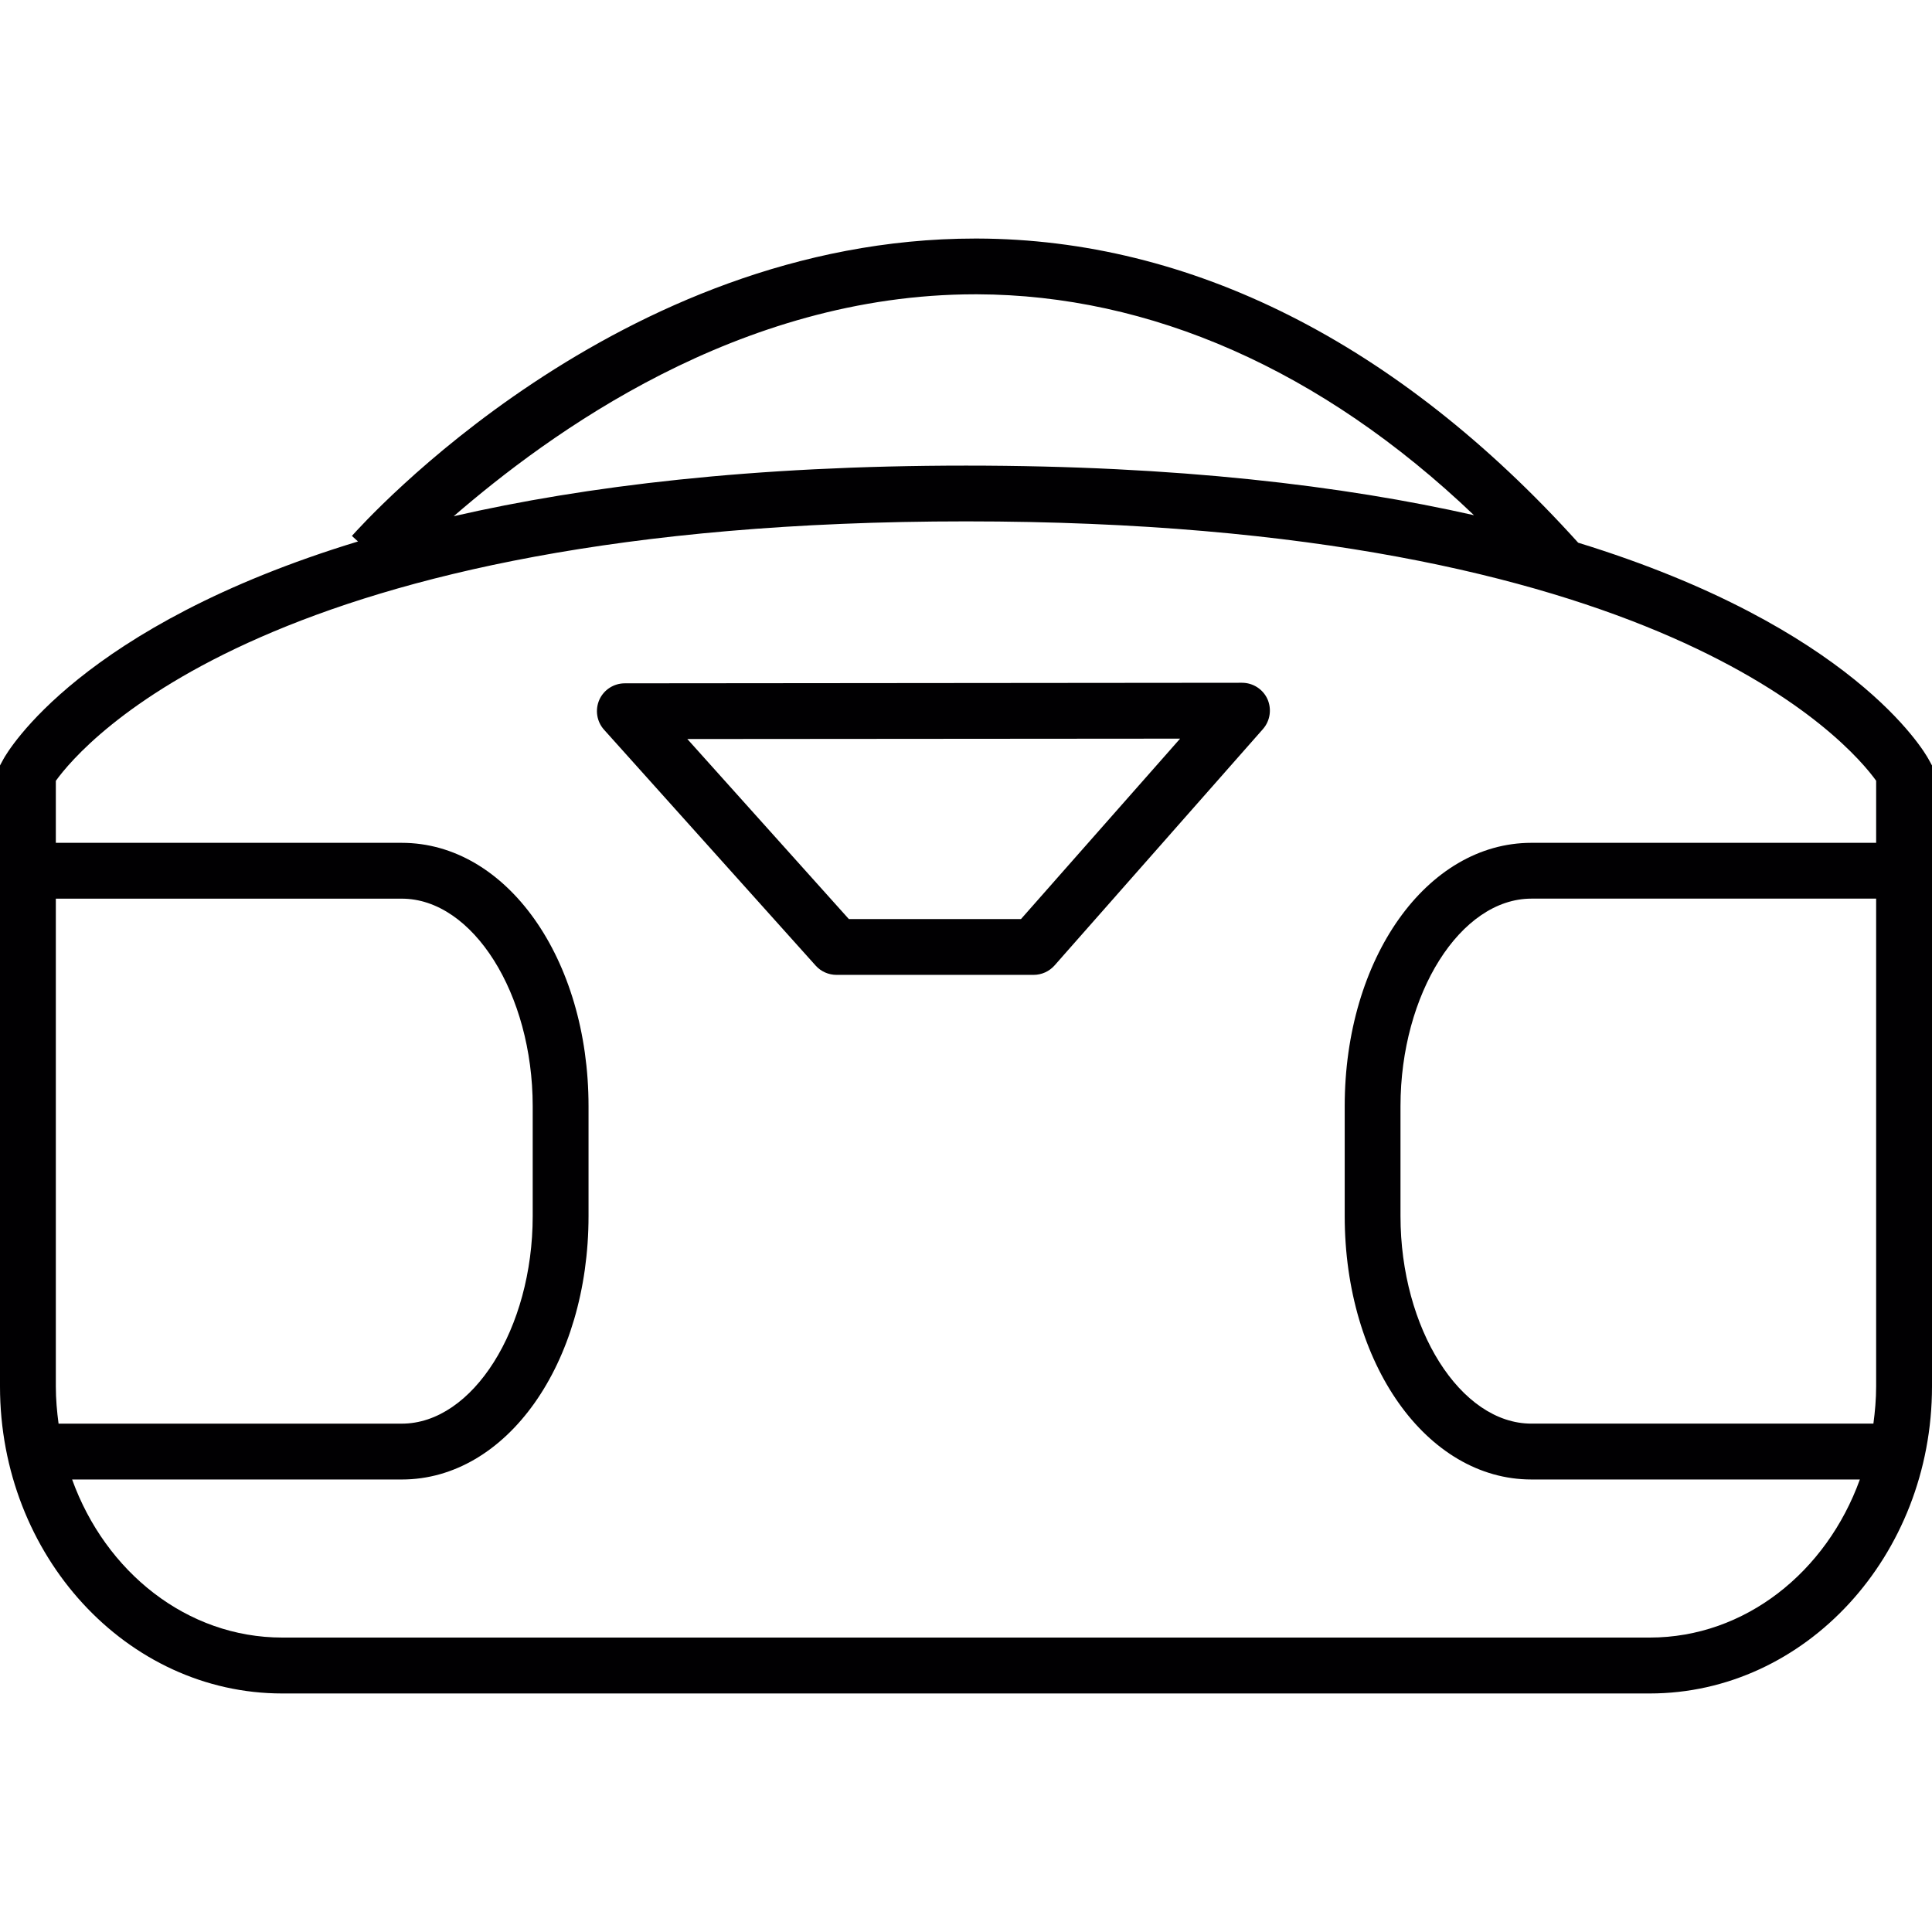 <?xml version="1.0" encoding="iso-8859-1"?>
<!-- Generator: Adobe Illustrator 18.1.1, SVG Export Plug-In . SVG Version: 6.00 Build 0)  -->
<svg version="1.1" id="Capa_1" xmlns="http://www.w3.org/2000/svg" xmlns:xlink="http://www.w3.org/1999/xlink" x="0px" y="0px"
	 viewBox="0 0 197.409 197.409" style="enable-background:new 0 0 197.409 197.409;" xml:space="preserve">
<g>
	<g>
		<g>
			<path style="fill:#010002;" d="M197.055,77.57c-0.44-0.809-7.805-13.507-35.799-22.117
				c-18.535-20.543-39.672-31.011-61.384-31.079c-0.075,0-0.154,0-0.222,0c-36.536,0-62.569,29.146-63.693,30.384l0.623,0.569
				C8.242,63.942,0.791,76.765,0.347,77.57L0,78.214v63.453c0,17.293,12.941,31.369,28.838,31.369h139.729
				c15.901,0,28.842-14.076,28.842-31.369V78.214L197.055,77.57z M99.65,30.071c0.068,0,0.136,0,0.204,0
				c17.608,0.057,35.134,7.652,50.755,22.572c-13.36-3.017-30.342-5.068-51.9-5.068c-21.813,0-38.92,2.094-52.351,5.171
				C56.016,44.405,75.396,30.071,99.65,30.071z M5.705,141.667V91.824h35.345c7.258,0,13.381,9.709,13.381,21.208v11.227
				c0,11.499-6.123,21.208-13.381,21.208H5.984C5.819,144.226,5.705,142.966,5.705,141.667z M168.571,167.324H28.842
				c-9.738,0-18.062-6.7-21.473-16.151h33.684c10.701,0,19.082-11.825,19.082-26.917v-11.227c0-15.092-8.382-26.909-19.082-26.909
				H5.705v-6.335c2.741-3.815,22.082-26.512,93.004-26.512c70.99,0,90.291,22.754,92.993,26.501v6.345h-35.223
				c-10.697,0-19.079,11.814-19.079,26.909v11.227c0,15.092,8.382,26.917,19.079,26.917h33.559
				C186.626,160.624,178.302,167.324,168.571,167.324z M191.422,145.464h-34.944c-7.247,0-13.378-9.709-13.378-21.208v-11.227
				c0-11.499,6.131-21.208,13.378-21.208h35.223v49.843C191.701,142.966,191.587,144.226,191.422,145.464z"/>
		</g>
		<g>
			<path style="fill:#010002;" d="M126.902,69.764L126.902,69.764l-63.059,0.057c-1.124,0-2.144,0.655-2.605,1.682
				c-0.451,1.031-0.268,2.23,0.49,3.067l21.62,24.1c0.537,0.598,1.317,0.941,2.122,0.941h20.138c0.823,0,1.593-0.347,2.144-0.963
				l21.291-24.15c0.741-0.845,0.916-2.036,0.465-3.063C129.046,70.416,128.026,69.764,126.902,69.764z M104.32,93.911H86.737
				L70.231,75.512l50.351-0.039L104.32,93.911z"/>
		</g>
	</g>
</g>
<g>
</g>
<g>
</g>
<g>
</g>
<g>
</g>
<g>
</g>
<g>
</g>
<g>
</g>
<g>
</g>
<g>
</g>
<g>
</g>
<g>
</g>
<g>
</g>
<g>
</g>
<g>
</g>
<g>
</g>
</svg>
